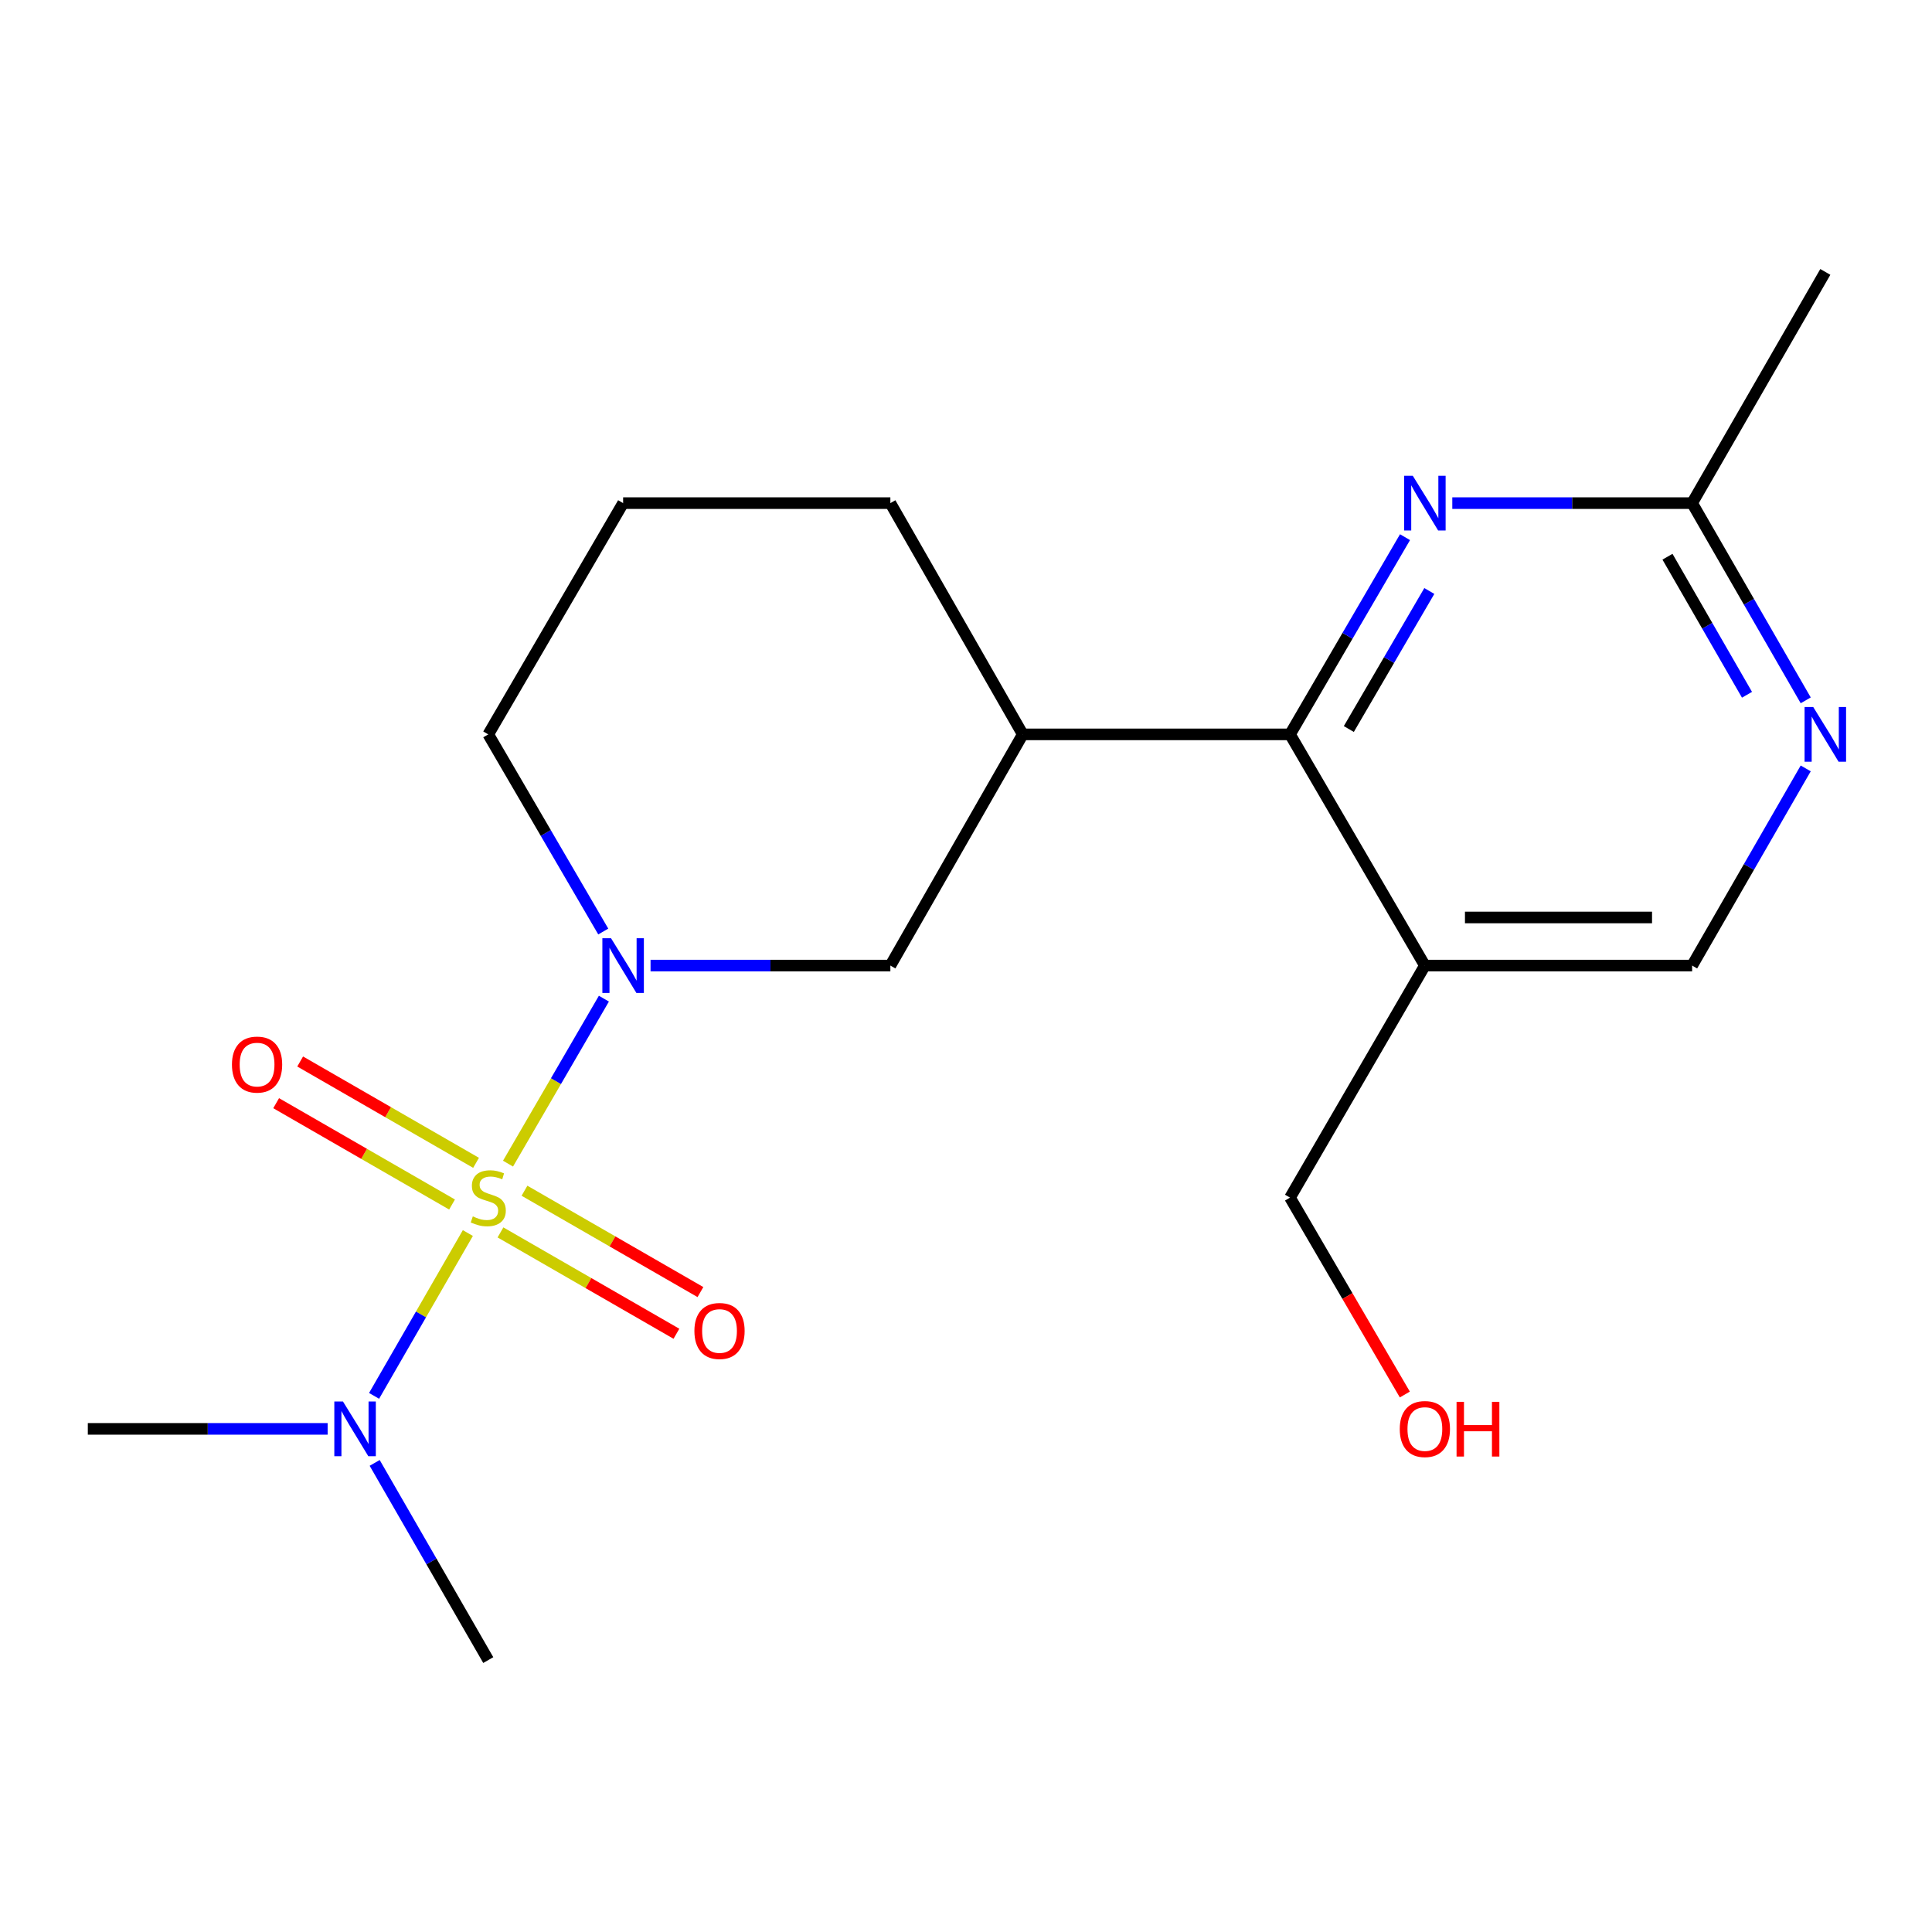 <?xml version='1.0' encoding='iso-8859-1'?>
<svg version='1.1' baseProfile='full'
              xmlns='http://www.w3.org/2000/svg'
                      xmlns:rdkit='http://www.rdkit.org/xml'
                      xmlns:xlink='http://www.w3.org/1999/xlink'
                  xml:space='preserve'
width='1000px' height='1000px' viewBox='0 0 1000 1000'>
<!-- END OF HEADER -->
<rect style='opacity:1.0;fill:#FFFFFF;stroke:none' width='1000' height='1000' x='0' y='0'> </rect>
<path class='bond-0' d='M 262.95,602.296 L 287.762,559.6' style='fill:none;fill-rule:evenodd;stroke:#CCCC00;stroke-width:6px;stroke-linecap:butt;stroke-linejoin:miter;stroke-opacity:1' />
<path class='bond-0' d='M 287.762,559.6 L 312.575,516.903' style='fill:none;fill-rule:evenodd;stroke:#0000FF;stroke-width:6px;stroke-linecap:butt;stroke-linejoin:miter;stroke-opacity:1' />
<path class='bond-6' d='M 242.166,638.223 L 217.895,680.361' style='fill:none;fill-rule:evenodd;stroke:#CCCC00;stroke-width:6px;stroke-linecap:butt;stroke-linejoin:miter;stroke-opacity:1' />
<path class='bond-6' d='M 217.895,680.361 L 193.623,722.5' style='fill:none;fill-rule:evenodd;stroke:#0000FF;stroke-width:6px;stroke-linecap:butt;stroke-linejoin:miter;stroke-opacity:1' />
<path class='bond-8' d='M 246.408,601.882 L 200.886,575.655' style='fill:none;fill-rule:evenodd;stroke:#CCCC00;stroke-width:6px;stroke-linecap:butt;stroke-linejoin:miter;stroke-opacity:1' />
<path class='bond-8' d='M 200.886,575.655 L 155.364,549.429' style='fill:none;fill-rule:evenodd;stroke:#FF0000;stroke-width:6px;stroke-linecap:butt;stroke-linejoin:miter;stroke-opacity:1' />
<path class='bond-8' d='M 233.978,623.456 L 188.456,597.23' style='fill:none;fill-rule:evenodd;stroke:#CCCC00;stroke-width:6px;stroke-linecap:butt;stroke-linejoin:miter;stroke-opacity:1' />
<path class='bond-8' d='M 188.456,597.23 L 142.934,571.004' style='fill:none;fill-rule:evenodd;stroke:#FF0000;stroke-width:6px;stroke-linecap:butt;stroke-linejoin:miter;stroke-opacity:1' />
<path class='bond-9' d='M 259.045,637.896 L 304.581,664.124' style='fill:none;fill-rule:evenodd;stroke:#CCCC00;stroke-width:6px;stroke-linecap:butt;stroke-linejoin:miter;stroke-opacity:1' />
<path class='bond-9' d='M 304.581,664.124 L 350.116,690.352' style='fill:none;fill-rule:evenodd;stroke:#FF0000;stroke-width:6px;stroke-linecap:butt;stroke-linejoin:miter;stroke-opacity:1' />
<path class='bond-9' d='M 271.473,616.32 L 317.008,642.548' style='fill:none;fill-rule:evenodd;stroke:#CCCC00;stroke-width:6px;stroke-linecap:butt;stroke-linejoin:miter;stroke-opacity:1' />
<path class='bond-9' d='M 317.008,642.548 L 362.543,668.776' style='fill:none;fill-rule:evenodd;stroke:#FF0000;stroke-width:6px;stroke-linecap:butt;stroke-linejoin:miter;stroke-opacity:1' />
<path class='bond-4' d='M 336.725,499.779 L 398.79,499.779' style='fill:none;fill-rule:evenodd;stroke:#0000FF;stroke-width:6px;stroke-linecap:butt;stroke-linejoin:miter;stroke-opacity:1' />
<path class='bond-4' d='M 398.79,499.779 L 460.855,499.779' style='fill:none;fill-rule:evenodd;stroke:#000000;stroke-width:6px;stroke-linecap:butt;stroke-linejoin:miter;stroke-opacity:1' />
<path class='bond-12' d='M 312.247,482.155 L 282.486,431.133' style='fill:none;fill-rule:evenodd;stroke:#0000FF;stroke-width:6px;stroke-linecap:butt;stroke-linejoin:miter;stroke-opacity:1' />
<path class='bond-12' d='M 282.486,431.133 L 252.726,380.111' style='fill:none;fill-rule:evenodd;stroke:#000000;stroke-width:6px;stroke-linecap:butt;stroke-linejoin:miter;stroke-opacity:1' />
<path class='bond-1' d='M 667.711,380.111 L 529.383,380.111' style='fill:none;fill-rule:evenodd;stroke:#000000;stroke-width:6px;stroke-linecap:butt;stroke-linejoin:miter;stroke-opacity:1' />
<path class='bond-2' d='M 667.711,380.111 L 697.473,329.075' style='fill:none;fill-rule:evenodd;stroke:#000000;stroke-width:6px;stroke-linecap:butt;stroke-linejoin:miter;stroke-opacity:1' />
<path class='bond-2' d='M 697.473,329.075 L 727.234,278.039' style='fill:none;fill-rule:evenodd;stroke:#0000FF;stroke-width:6px;stroke-linecap:butt;stroke-linejoin:miter;stroke-opacity:1' />
<path class='bond-2' d='M 698.149,377.343 L 718.982,341.618' style='fill:none;fill-rule:evenodd;stroke:#000000;stroke-width:6px;stroke-linecap:butt;stroke-linejoin:miter;stroke-opacity:1' />
<path class='bond-2' d='M 718.982,341.618 L 739.815,305.893' style='fill:none;fill-rule:evenodd;stroke:#0000FF;stroke-width:6px;stroke-linecap:butt;stroke-linejoin:miter;stroke-opacity:1' />
<path class='bond-5' d='M 667.711,380.111 L 737.512,499.779' style='fill:none;fill-rule:evenodd;stroke:#000000;stroke-width:6px;stroke-linecap:butt;stroke-linejoin:miter;stroke-opacity:1' />
<path class='bond-10' d='M 751.71,260.415 L 813.775,260.415' style='fill:none;fill-rule:evenodd;stroke:#0000FF;stroke-width:6px;stroke-linecap:butt;stroke-linejoin:miter;stroke-opacity:1' />
<path class='bond-10' d='M 813.775,260.415 L 875.84,260.415' style='fill:none;fill-rule:evenodd;stroke:#000000;stroke-width:6px;stroke-linecap:butt;stroke-linejoin:miter;stroke-opacity:1' />
<path class='bond-3' d='M 529.383,380.111 L 460.855,499.779' style='fill:none;fill-rule:evenodd;stroke:#000000;stroke-width:6px;stroke-linecap:butt;stroke-linejoin:miter;stroke-opacity:1' />
<path class='bond-20' d='M 529.383,380.111 L 460.855,260.415' style='fill:none;fill-rule:evenodd;stroke:#000000;stroke-width:6px;stroke-linecap:butt;stroke-linejoin:miter;stroke-opacity:1' />
<path class='bond-11' d='M 737.512,499.779 L 875.84,499.779' style='fill:none;fill-rule:evenodd;stroke:#000000;stroke-width:6px;stroke-linecap:butt;stroke-linejoin:miter;stroke-opacity:1' />
<path class='bond-11' d='M 758.261,474.88 L 855.091,474.88' style='fill:none;fill-rule:evenodd;stroke:#000000;stroke-width:6px;stroke-linecap:butt;stroke-linejoin:miter;stroke-opacity:1' />
<path class='bond-13' d='M 737.512,499.779 L 667.711,619.889' style='fill:none;fill-rule:evenodd;stroke:#000000;stroke-width:6px;stroke-linecap:butt;stroke-linejoin:miter;stroke-opacity:1' />
<path class='bond-17' d='M 193.93,757.197 L 223.328,808.225' style='fill:none;fill-rule:evenodd;stroke:#0000FF;stroke-width:6px;stroke-linecap:butt;stroke-linejoin:miter;stroke-opacity:1' />
<path class='bond-17' d='M 223.328,808.225 L 252.726,859.253' style='fill:none;fill-rule:evenodd;stroke:#000000;stroke-width:6px;stroke-linecap:butt;stroke-linejoin:miter;stroke-opacity:1' />
<path class='bond-18' d='M 169.585,739.585 L 107.52,739.585' style='fill:none;fill-rule:evenodd;stroke:#0000FF;stroke-width:6px;stroke-linecap:butt;stroke-linejoin:miter;stroke-opacity:1' />
<path class='bond-18' d='M 107.52,739.585 L 45.455,739.585' style='fill:none;fill-rule:evenodd;stroke:#000000;stroke-width:6px;stroke-linecap:butt;stroke-linejoin:miter;stroke-opacity:1' />
<path class='bond-7' d='M 934.636,397.723 L 905.238,448.751' style='fill:none;fill-rule:evenodd;stroke:#0000FF;stroke-width:6px;stroke-linecap:butt;stroke-linejoin:miter;stroke-opacity:1' />
<path class='bond-7' d='M 905.238,448.751 L 875.84,499.779' style='fill:none;fill-rule:evenodd;stroke:#000000;stroke-width:6px;stroke-linecap:butt;stroke-linejoin:miter;stroke-opacity:1' />
<path class='bond-21' d='M 934.638,362.497 L 905.239,311.456' style='fill:none;fill-rule:evenodd;stroke:#0000FF;stroke-width:6px;stroke-linecap:butt;stroke-linejoin:miter;stroke-opacity:1' />
<path class='bond-21' d='M 905.239,311.456 L 875.84,260.415' style='fill:none;fill-rule:evenodd;stroke:#000000;stroke-width:6px;stroke-linecap:butt;stroke-linejoin:miter;stroke-opacity:1' />
<path class='bond-21' d='M 904.242,359.613 L 883.663,323.884' style='fill:none;fill-rule:evenodd;stroke:#0000FF;stroke-width:6px;stroke-linecap:butt;stroke-linejoin:miter;stroke-opacity:1' />
<path class='bond-21' d='M 883.663,323.884 L 863.084,288.155' style='fill:none;fill-rule:evenodd;stroke:#000000;stroke-width:6px;stroke-linecap:butt;stroke-linejoin:miter;stroke-opacity:1' />
<path class='bond-19' d='M 875.84,260.415 L 944.783,140.747' style='fill:none;fill-rule:evenodd;stroke:#000000;stroke-width:6px;stroke-linecap:butt;stroke-linejoin:miter;stroke-opacity:1' />
<path class='bond-16' d='M 252.726,380.111 L 322.526,260.415' style='fill:none;fill-rule:evenodd;stroke:#000000;stroke-width:6px;stroke-linecap:butt;stroke-linejoin:miter;stroke-opacity:1' />
<path class='bond-15' d='M 667.711,619.889 L 697.426,670.845' style='fill:none;fill-rule:evenodd;stroke:#000000;stroke-width:6px;stroke-linecap:butt;stroke-linejoin:miter;stroke-opacity:1' />
<path class='bond-15' d='M 697.426,670.845 L 727.141,721.801' style='fill:none;fill-rule:evenodd;stroke:#FF0000;stroke-width:6px;stroke-linecap:butt;stroke-linejoin:miter;stroke-opacity:1' />
<path class='bond-14' d='M 460.855,260.415 L 322.526,260.415' style='fill:none;fill-rule:evenodd;stroke:#000000;stroke-width:6px;stroke-linecap:butt;stroke-linejoin:miter;stroke-opacity:1' />
<path  class='atom-0' d='M 244.726 629.609
Q 245.046 629.729, 246.366 630.289
Q 247.686 630.849, 249.126 631.209
Q 250.606 631.529, 252.046 631.529
Q 254.726 631.529, 256.286 630.249
Q 257.846 628.929, 257.846 626.649
Q 257.846 625.089, 257.046 624.129
Q 256.286 623.169, 255.086 622.649
Q 253.886 622.129, 251.886 621.529
Q 249.366 620.769, 247.846 620.049
Q 246.366 619.329, 245.286 617.809
Q 244.246 616.289, 244.246 613.729
Q 244.246 610.169, 246.646 607.969
Q 249.086 605.769, 253.886 605.769
Q 257.166 605.769, 260.886 607.329
L 259.966 610.409
Q 256.566 609.009, 254.006 609.009
Q 251.246 609.009, 249.726 610.169
Q 248.206 611.289, 248.246 613.249
Q 248.246 614.769, 249.006 615.689
Q 249.806 616.609, 250.926 617.129
Q 252.086 617.649, 254.006 618.249
Q 256.566 619.049, 258.086 619.849
Q 259.606 620.649, 260.686 622.289
Q 261.806 623.889, 261.806 626.649
Q 261.806 630.569, 259.166 632.689
Q 256.566 634.769, 252.206 634.769
Q 249.686 634.769, 247.766 634.209
Q 245.886 633.689, 243.646 632.769
L 244.726 629.609
' fill='#CCCC00'/>
<path  class='atom-1' d='M 316.266 485.619
L 325.546 500.619
Q 326.466 502.099, 327.946 504.779
Q 329.426 507.459, 329.506 507.619
L 329.506 485.619
L 333.266 485.619
L 333.266 513.939
L 329.386 513.939
L 319.426 497.539
Q 318.266 495.619, 317.026 493.419
Q 315.826 491.219, 315.466 490.539
L 315.466 513.939
L 311.786 513.939
L 311.786 485.619
L 316.266 485.619
' fill='#0000FF'/>
<path  class='atom-3' d='M 731.252 246.255
L 740.532 261.255
Q 741.452 262.735, 742.932 265.415
Q 744.412 268.095, 744.492 268.255
L 744.492 246.255
L 748.252 246.255
L 748.252 274.575
L 744.372 274.575
L 734.412 258.175
Q 733.252 256.255, 732.012 254.055
Q 730.812 251.855, 730.452 251.175
L 730.452 274.575
L 726.772 274.575
L 726.772 246.255
L 731.252 246.255
' fill='#0000FF'/>
<path  class='atom-7' d='M 177.523 725.425
L 186.803 740.425
Q 187.723 741.905, 189.203 744.585
Q 190.683 747.265, 190.763 747.425
L 190.763 725.425
L 194.523 725.425
L 194.523 753.745
L 190.643 753.745
L 180.683 737.345
Q 179.523 735.425, 178.283 733.225
Q 177.083 731.025, 176.723 730.345
L 176.723 753.745
L 173.043 753.745
L 173.043 725.425
L 177.523 725.425
' fill='#0000FF'/>
<path  class='atom-8' d='M 938.523 365.951
L 947.803 380.951
Q 948.723 382.431, 950.203 385.111
Q 951.683 387.791, 951.763 387.951
L 951.763 365.951
L 955.523 365.951
L 955.523 394.271
L 951.643 394.271
L 941.683 377.871
Q 940.523 375.951, 939.283 373.751
Q 938.083 371.551, 937.723 370.871
L 937.723 394.271
L 934.043 394.271
L 934.043 365.951
L 938.523 365.951
' fill='#0000FF'/>
<path  class='atom-9' d='M 120.058 551.026
Q 120.058 544.226, 123.418 540.426
Q 126.778 536.626, 133.058 536.626
Q 139.338 536.626, 142.698 540.426
Q 146.058 544.226, 146.058 551.026
Q 146.058 557.906, 142.658 561.826
Q 139.258 565.706, 133.058 565.706
Q 126.818 565.706, 123.418 561.826
Q 120.058 557.946, 120.058 551.026
M 133.058 562.506
Q 137.378 562.506, 139.698 559.626
Q 142.058 556.706, 142.058 551.026
Q 142.058 545.466, 139.698 542.666
Q 137.378 539.826, 133.058 539.826
Q 128.738 539.826, 126.378 542.626
Q 124.058 545.426, 124.058 551.026
Q 124.058 556.746, 126.378 559.626
Q 128.738 562.506, 133.058 562.506
' fill='#FF0000'/>
<path  class='atom-10' d='M 359.421 688.912
Q 359.421 682.112, 362.781 678.312
Q 366.141 674.512, 372.421 674.512
Q 378.701 674.512, 382.061 678.312
Q 385.421 682.112, 385.421 688.912
Q 385.421 695.792, 382.021 699.712
Q 378.621 703.592, 372.421 703.592
Q 366.181 703.592, 362.781 699.712
Q 359.421 695.832, 359.421 688.912
M 372.421 700.392
Q 376.741 700.392, 379.061 697.512
Q 381.421 694.592, 381.421 688.912
Q 381.421 683.352, 379.061 680.552
Q 376.741 677.712, 372.421 677.712
Q 368.101 677.712, 365.741 680.512
Q 363.421 683.312, 363.421 688.912
Q 363.421 694.632, 365.741 697.512
Q 368.101 700.392, 372.421 700.392
' fill='#FF0000'/>
<path  class='atom-16' d='M 724.512 739.665
Q 724.512 732.865, 727.872 729.065
Q 731.232 725.265, 737.512 725.265
Q 743.792 725.265, 747.152 729.065
Q 750.512 732.865, 750.512 739.665
Q 750.512 746.545, 747.112 750.465
Q 743.712 754.345, 737.512 754.345
Q 731.272 754.345, 727.872 750.465
Q 724.512 746.585, 724.512 739.665
M 737.512 751.145
Q 741.832 751.145, 744.152 748.265
Q 746.512 745.345, 746.512 739.665
Q 746.512 734.105, 744.152 731.305
Q 741.832 728.465, 737.512 728.465
Q 733.192 728.465, 730.832 731.265
Q 728.512 734.065, 728.512 739.665
Q 728.512 745.385, 730.832 748.265
Q 733.192 751.145, 737.512 751.145
' fill='#FF0000'/>
<path  class='atom-16' d='M 753.912 725.585
L 757.752 725.585
L 757.752 737.625
L 772.232 737.625
L 772.232 725.585
L 776.072 725.585
L 776.072 753.905
L 772.232 753.905
L 772.232 740.825
L 757.752 740.825
L 757.752 753.905
L 753.912 753.905
L 753.912 725.585
' fill='#FF0000'/>
</svg>
